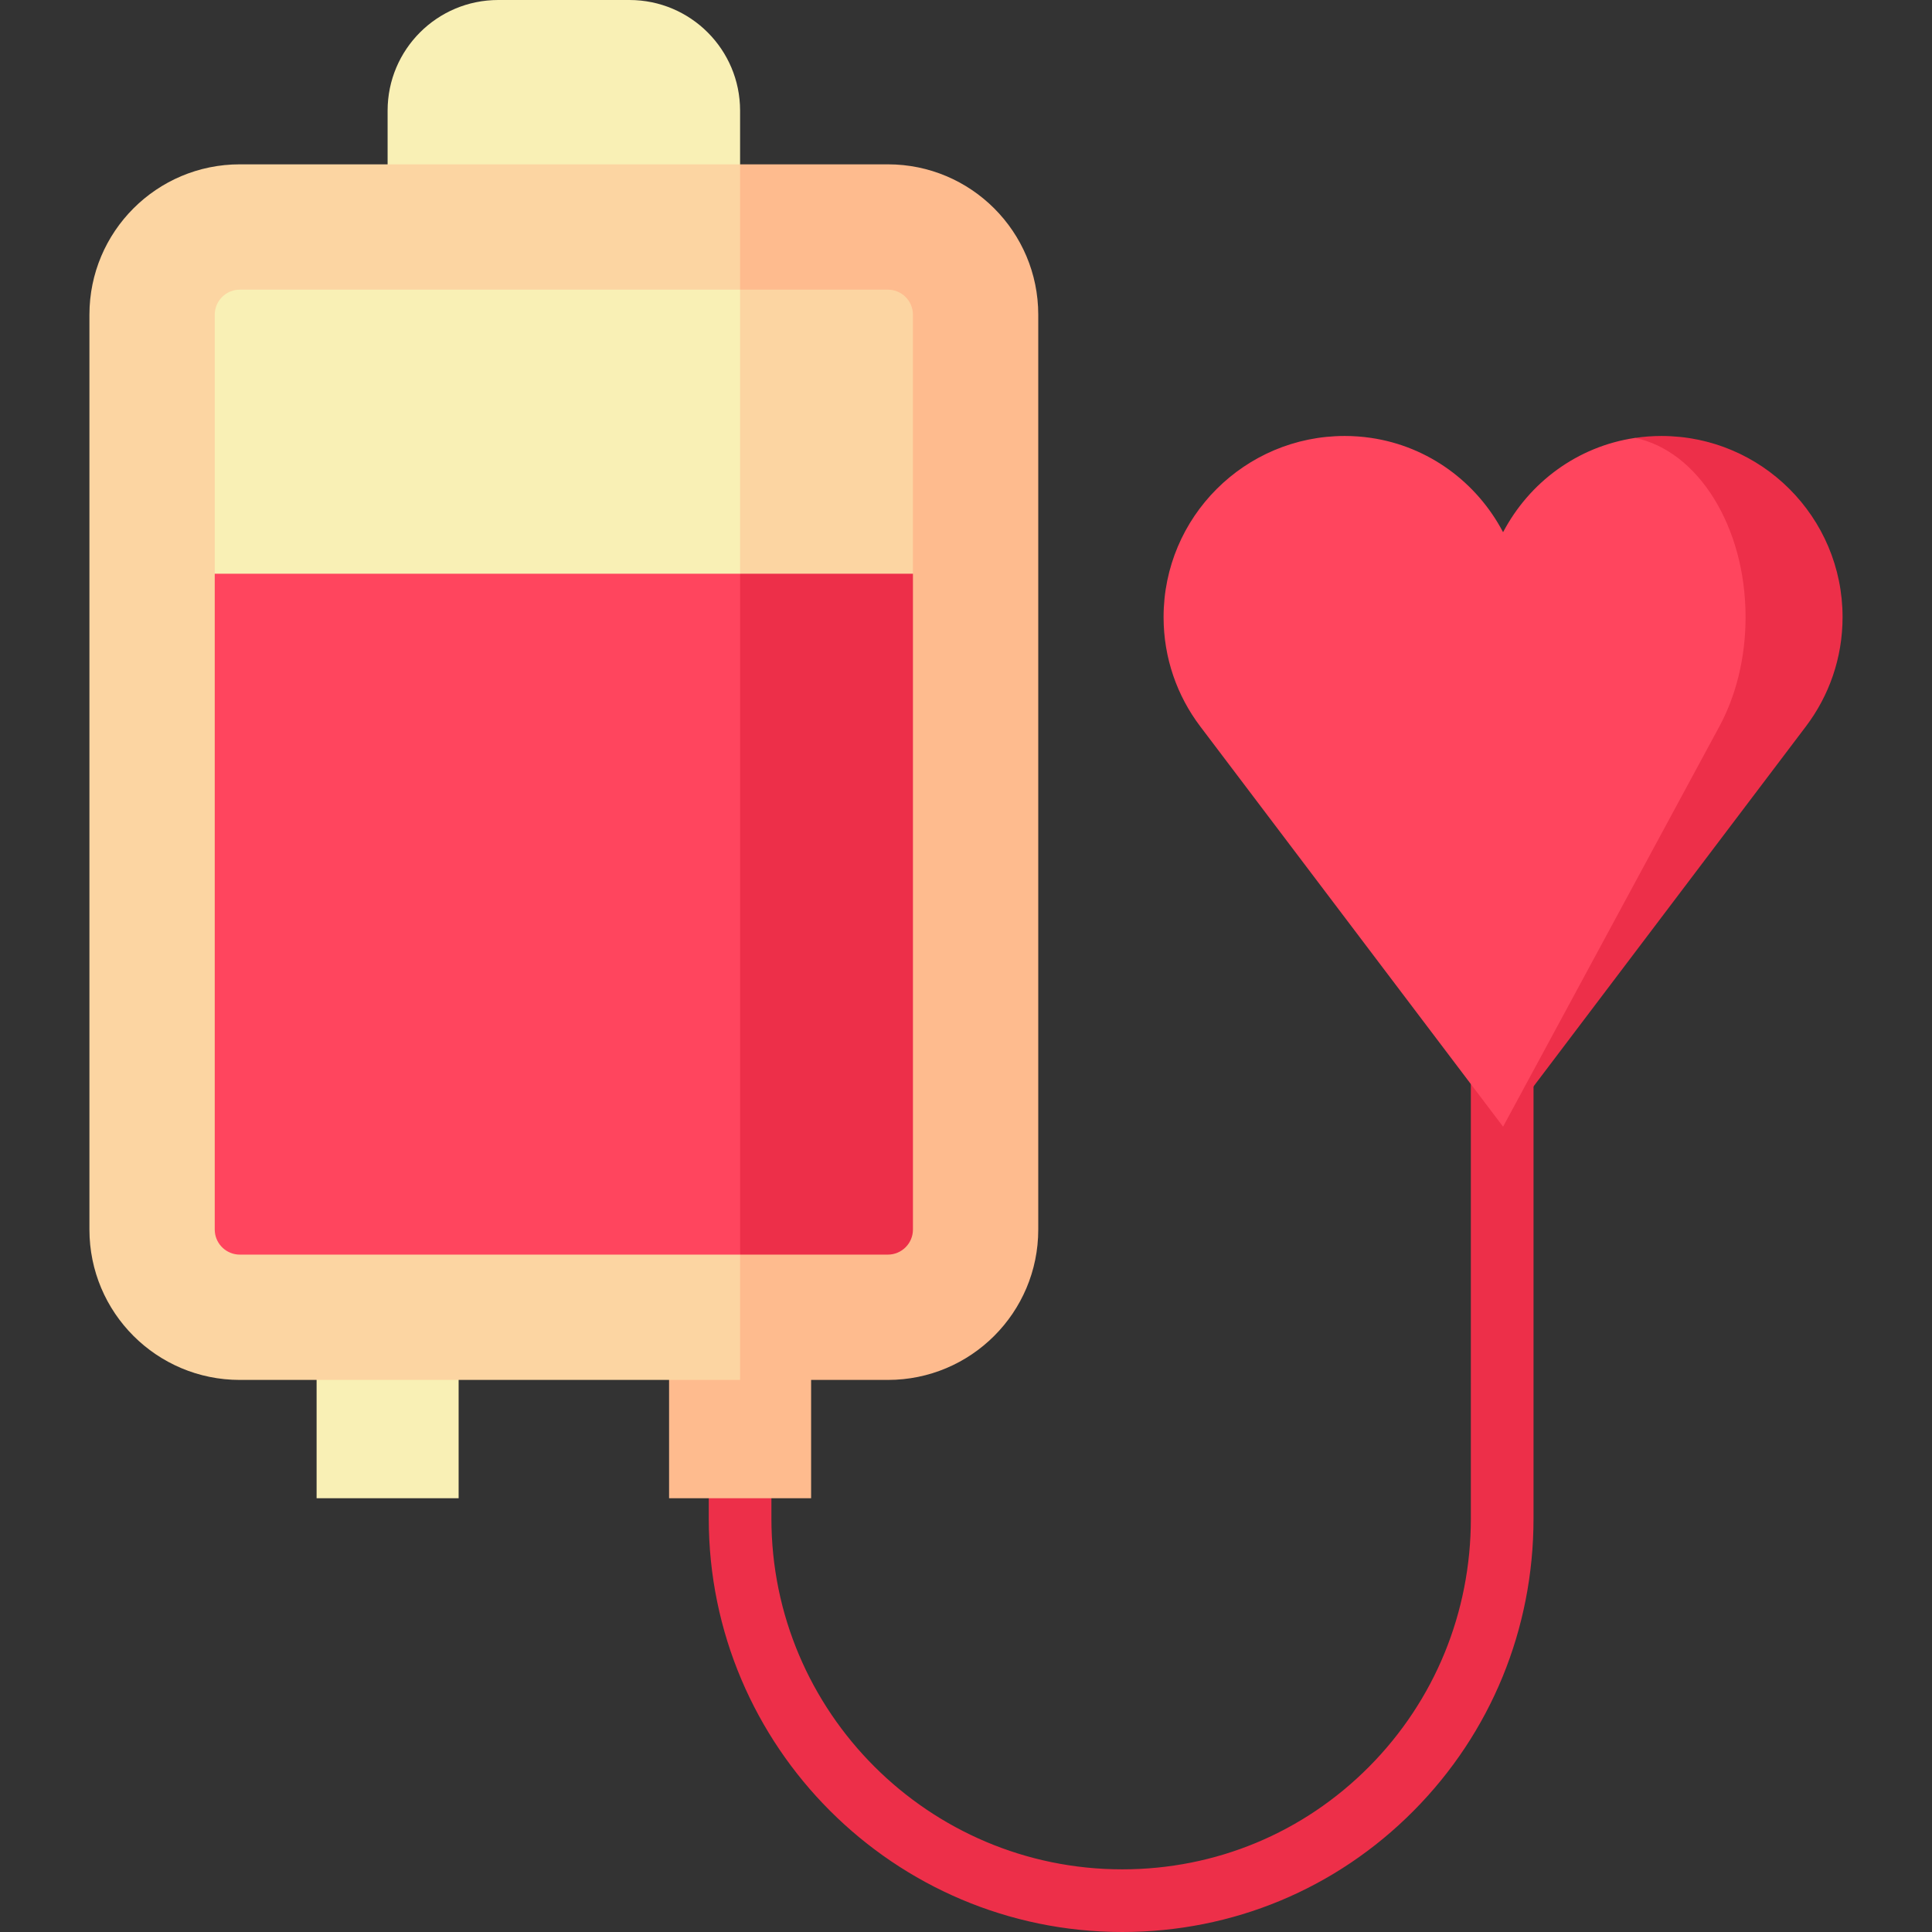<?xml version="1.0" encoding="iso-8859-1"?>
<!-- Generator: Adobe Illustrator 19.0.0, SVG Export Plug-In . SVG Version: 6.00 Build 0)  -->
<svg xmlns="http://www.w3.org/2000/svg" xmlns:xlink="http://www.w3.org/1999/xlink" version="1.1" id="Layer_1" x="0px" y="0px" viewBox="0 0 512 512" style="enable-background:new 0 0 512 512;" xml:space="preserve">
<rect x="0" y="0" width="512" height="512" fill="#333333" stroke="none"/>
<path style="fill:#ED2F49;" d="M297.404,512c-60.422,0-109.577-49.156-109.577-109.577v-35.818h16.605v35.818  c0,51.265,41.707,92.971,92.971,92.971c24.797,0,48.042-9.671,65.451-27.231c17.371-17.524,26.939-40.871,26.939-65.741V268.14  H406.4v134.283c0,29.278-11.277,56.777-31.753,77.432C354.097,500.584,326.664,512,297.404,512z"/>
<rect x="177.313" y="343.555" style="fill:#FEBB8E;" width="37.639" height="53.492"/>
<g>
	<rect x="83.902" y="343.555" style="fill:#F9F0B5;" width="37.639" height="53.492"/>
	<path style="fill:#F9F0B5;" d="M166.811,0h-34.776c-16.19,0-29.315,13.125-29.315,29.315v61.848h93.411V29.315   C196.13,13.125,183.002,0,166.811,0z"/>
</g>
<path style="fill:#FEBB8E;" d="M275.149,83.403v242.439c0,22.019-17.845,39.853-39.853,39.853H196.13l-77.492-161.072L196.13,43.55  h39.167C257.304,43.55,275.149,61.396,275.149,83.403z"/>
<g>
	<path style="fill:#FCD5A2;" d="M196.13,43.55v322.145H63.552c-22.019,0-39.853-17.834-39.853-39.853V83.403   c0-22.008,17.834-39.853,39.853-39.853C63.552,43.55,196.13,43.55,196.13,43.55z"/>
	<path style="fill:#FCD5A2;" d="M235.296,76.761c3.663,0,6.642,2.98,6.642,6.642v68.636l-83.868,76.065l38.06-151.343H235.296z"/>
</g>
<path style="fill:#F9F0B5;" d="M63.553,76.761c-3.663,0-6.642,2.98-6.642,6.642v68.636l139.22,76.065V76.761H63.553z"/>
<path style="fill:#ED2F49;" d="M440.29,115.539c-2.377,0-4.707,0.178-6.984,0.515L398.33,298.583l80.267-106.093  c6.089-8.047,9.703-18.071,9.703-28.94C488.301,137.034,466.806,115.539,440.29,115.539z"/>
<path style="fill:#FF455E;" d="M433.305,116.053c-15.267,2.256-28.047,11.799-34.974,24.99  c-6.928-13.191-19.707-22.734-34.975-24.99c-2.277-0.337-4.607-0.515-6.984-0.515c-26.516,0-48.011,21.495-48.011,48.011  c0,10.869,3.613,20.893,9.703,28.94l80.267,106.093l57.334-106.093c4.349-8.047,6.93-18.071,6.93-28.94  C462.594,139.415,449.873,119.445,433.305,116.053z"/>
<path style="fill:#ED2F49;" d="M241.939,152.039v173.803c0,3.664-2.978,6.642-6.642,6.642H196.13l-53.824-90.223l53.824-90.223  H241.939z"/>
<path style="fill:#FF455E;" d="M196.13,152.039v180.445H63.552c-0.232,0-0.454-0.011-0.675-0.033  c-3.354-0.343-5.967-3.177-5.967-6.609V152.039H196.13z"/>
<g>
</g>
<g>
</g>
<g>
</g>
<g>
</g>
<g>
</g>
<g>
</g>
<g>
</g>
<g>
</g>
<g>
</g>
<g>
</g>
<g>
</g>
<g>
</g>
<g>
</g>
<g>
</g>
<g>
</g>
</svg>
